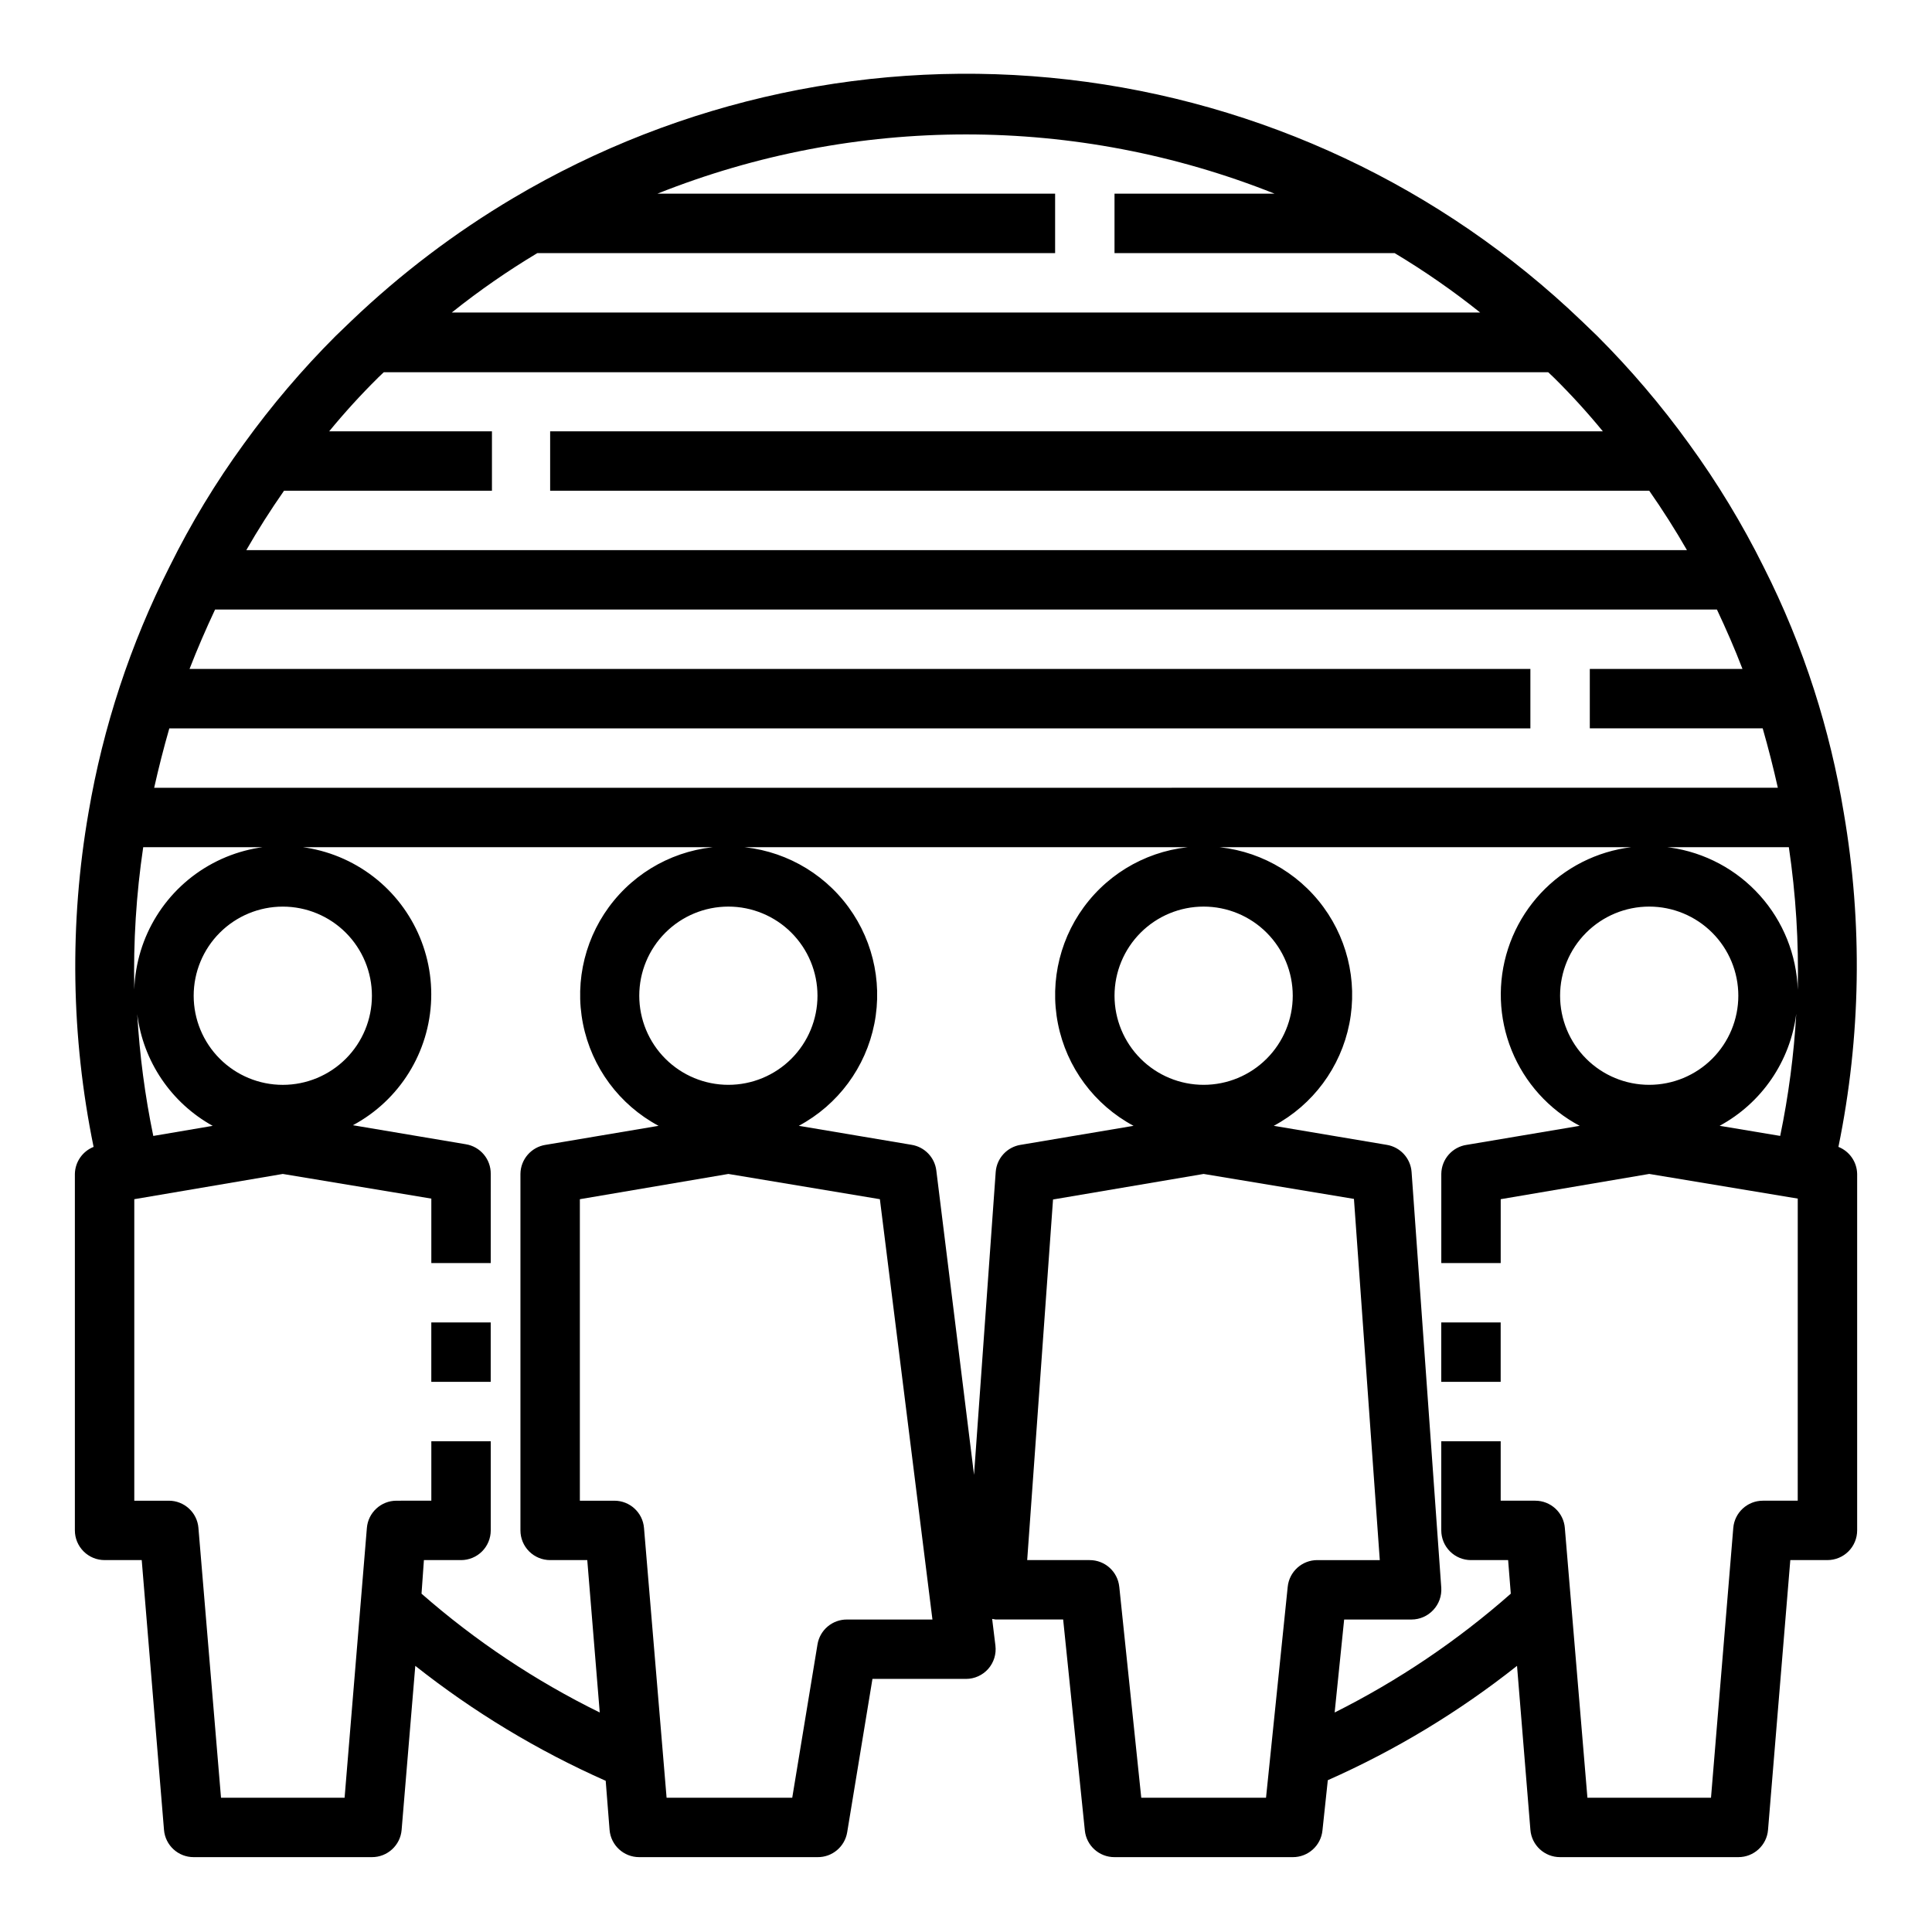 <?xml version="1.0" encoding="UTF-8"?>
<!-- Uploaded to: SVG Repo, www.svgrepo.com, Generator: SVG Repo Mixer Tools -->
<svg fill="#000000" width="800px" height="800px" version="1.1" viewBox="144 144 512 512" xmlns="http://www.w3.org/2000/svg">
 <g>
  <path d="m258.3 494.46h15.742v15.742h-15.742z"/>
  <path d="m631.2 447.94c5.977-29.172 6.457-59.207 1.418-88.559-1.816-11.043-4.449-21.938-7.871-32.59-3.598-11.199-8.07-22.098-13.383-32.59-5.664-11.398-12.273-22.301-19.758-32.59-7.332-10.16-15.469-19.719-24.328-28.578l-4.172-4.016v0.004c-37.141-35.594-84.91-58.047-136.01-63.93-51.105-5.887-102.73 5.121-146.98 31.34-15.52 9.195-29.938 20.129-42.984 32.59l-4.172 4.016v-0.004c-8.859 8.859-16.992 18.418-24.324 28.578-7.473 10.258-14.055 21.133-19.68 32.512-10.391 20.523-17.637 42.496-21.492 65.18-5.106 29.367-4.652 59.438 1.34 88.637-2.945 1.172-4.898 3.996-4.961 7.164v94.465c0 2.09 0.832 4.09 2.309 5.566 1.477 1.477 3.477 2.305 5.566 2.305h9.84l5.902 71.48c0.328 4.098 3.758 7.254 7.871 7.242h47.234c4.113 0.012 7.543-3.144 7.871-7.242l3.621-43.453c15.473 12.234 32.426 22.469 50.461 30.465l1.023 12.988c0.328 4.098 3.758 7.254 7.871 7.242h47.23c3.902 0.051 7.25-2.762 7.875-6.613l6.691-40.621h24.797c2.258 0 4.41-0.977 5.902-2.676 1.473-1.684 2.16-3.918 1.891-6.141l-0.867-7.086 0.945 0.16h17.871l5.746 55.891c0.402 4.039 3.812 7.106 7.871 7.086h47.23c4.059 0.02 7.469-3.047 7.871-7.086l1.418-13.305c17.93-7.941 34.777-18.125 50.145-30.305l3.543 43.453c0.328 4.098 3.758 7.254 7.871 7.242h47.234c4.113 0.012 7.543-3.144 7.871-7.242l5.902-71.48h9.844c2.086 0 4.09-0.828 5.566-2.305 1.473-1.477 2.305-3.477 2.305-5.566v-94.465c-0.062-3.168-2.016-5.992-4.961-7.164zm-31.488-5.59v0.004c11.16-6.043 18.719-17.09 20.312-29.68-0.621 10.875-2.043 21.688-4.254 32.355zm-18.656-10.859c-6.262 0-12.27-2.488-16.699-6.918-4.43-4.43-6.918-10.438-6.918-16.699 0-6.266 2.488-12.27 6.918-16.699 4.43-4.43 10.438-6.918 16.699-6.918 6.266 0 12.27 2.488 16.699 6.918 4.43 4.43 6.918 10.434 6.918 16.699 0 6.262-2.488 12.27-6.918 16.699-4.43 4.43-10.434 6.918-16.699 6.918zm-31.488-94.465v-15.746h-355.34c2.047-5.273 4.328-10.547 6.769-15.742h398.01c2.441 5.195 4.723 10.391 6.769 15.742h-40.461v15.742h45.816c1.496 5.195 2.832 10.469 4.016 15.742l-430.29 0.004c1.18-5.273 2.519-10.547 4.016-15.742zm-263.16-125.95h137.21v-15.746h-105.41c52.516-20.941 111.07-20.941 163.58 0h-42.43v15.746h74.234c7.898 4.734 15.473 9.992 22.668 15.742h-272.53c7.195-5.75 14.77-11.008 22.672-15.742zm-42.273 33.062 1.574-1.496h308.58l1.574 1.496c4.547 4.496 8.855 9.227 12.91 14.168h-278.98v15.742l291.27 0.004c3.621 5.195 6.926 10.391 9.996 15.742h-381.79c3.07-5.352 6.375-10.547 9.996-15.742h55.105v-15.746h-43.137c4.055-4.941 8.363-9.672 12.91-14.168zm-25.191 187.36c-6.262 0-12.27-2.488-16.699-6.918-4.43-4.43-6.918-10.438-6.918-16.699 0-6.266 2.488-12.27 6.918-16.699 4.43-4.43 10.438-6.918 16.699-6.918 6.266 0 12.27 2.488 16.699 6.918s6.918 10.434 6.918 16.699c0 6.262-2.488 12.27-6.918 16.699-4.43 4.43-10.434 6.918-16.699 6.918zm-18.578 10.863-15.742 2.676c-2.207-10.641-3.625-21.43-4.254-32.277 1.547 12.496 8.98 23.5 19.996 29.602zm168.15 130.83c-3.902-0.051-7.25 2.762-7.875 6.613l-6.691 40.617h-33.297l-5.984-71.477c-0.328-4.102-3.758-7.254-7.871-7.242h-9.129v-79.902l39.359-6.691 40.148 6.691 13.93 111.39zm-31.488-141.7c-6.266 0-12.27-2.488-16.699-6.918-4.43-4.43-6.918-10.438-6.918-16.699 0-6.266 2.488-12.27 6.918-16.699 4.43-4.43 10.434-6.918 16.699-6.918 6.262 0 12.27 2.488 16.699 6.918 4.426 4.43 6.914 10.434 6.914 16.699 0 6.262-2.488 12.27-6.914 16.699-4.43 4.43-10.438 6.918-16.699 6.918zm142.48 188.93h-33.062l-5.824-55.891h-0.004c-0.406-4.039-3.812-7.106-7.871-7.086h-16.531l6.848-95.566 39.914-6.769 39.832 6.613 6.848 95.723h-16.531c-4.059-0.02-7.465 3.047-7.871 7.086zm-16.531-188.93c-6.266 0-12.273-2.488-16.699-6.918-4.43-4.43-6.918-10.438-6.918-16.699 0-6.266 2.488-12.27 6.918-16.699 4.426-4.43 10.434-6.918 16.699-6.918 6.262 0 12.27 2.488 16.695 6.918 4.43 4.43 6.918 10.434 6.918 16.699 0 6.262-2.488 12.27-6.918 16.699-4.426 4.43-10.434 6.918-16.695 6.918zm157.44 110.21h-9.211c-4.109-0.012-7.543 3.141-7.871 7.242l-5.902 71.477h-32.75l-5.984-71.477h0.004c-0.328-4.102-3.758-7.254-7.871-7.242h-9.133v-15.746h-15.746v23.617c0 2.09 0.832 4.09 2.309 5.566 1.477 1.477 3.477 2.305 5.566 2.305h9.84l0.707 8.895v0.004c-14.137 12.465-29.828 23.047-46.68 31.488l2.519-24.641h17.867c2.184-0.008 4.262-0.918 5.746-2.519 1.496-1.59 2.266-3.727 2.125-5.902l-7.871-110.21v-0.004c-0.281-3.629-3.016-6.59-6.613-7.164l-29.914-5.039v0.004c10.387-5.562 17.738-15.484 20.031-27.039 2.293-11.559-0.711-23.535-8.188-32.641-7.477-9.105-18.637-14.383-30.418-14.383-11.785 0-22.945 5.277-30.422 14.383-7.477 9.105-10.48 21.082-8.188 32.641 2.293 11.555 9.645 21.477 20.031 27.039l-29.914 5.039v-0.004c-3.598 0.574-6.332 3.535-6.613 7.164l-5.746 80.293-10-80.688c-0.441-3.453-3.098-6.203-6.531-6.769l-29.914-5.039v0.004c10.387-5.562 17.734-15.484 20.027-27.039 2.293-11.559-0.711-23.535-8.188-32.641-7.477-9.105-18.637-14.383-30.418-14.383s-22.945 5.277-30.422 14.383c-7.477 9.105-10.48 21.082-8.188 32.641 2.293 11.555 9.645 21.477 20.031 27.039l-29.914 5.039v-0.004c-3.82 0.582-6.656 3.852-6.691 7.715v94.465c0 2.09 0.828 4.09 2.305 5.566 1.477 1.477 3.481 2.305 5.566 2.305h9.84l3.305 40.383 0.004 0.004c-17.059-8.375-32.941-18.965-47.234-31.488l0.633-8.898h9.84c2.086 0 4.09-0.828 5.566-2.305 1.473-1.477 2.305-3.477 2.305-5.566v-23.617h-15.746v15.742l-9.207 0.004c-4.113-0.012-7.547 3.141-7.875 7.242l-5.902 71.477h-32.75l-5.984-71.477h0.004c-0.328-4.102-3.758-7.254-7.871-7.242h-9.133v-79.902l39.359-6.691 39.359 6.535v17.082h15.742l0.004-23.617c0.051-3.898-2.762-7.246-6.613-7.871l-29.914-5.039c12.391-6.641 20.297-19.387 20.742-33.438 0.445-14.051-6.637-27.273-18.578-34.688-11.941-7.418-26.934-7.898-39.328-1.27-12.395 6.633-20.312 19.371-20.773 33.422-0.277-12.613 0.512-25.227 2.363-37.707h436.11c1.852 12.504 2.641 25.145 2.359 37.785-0.301-9.258-3.856-18.109-10.043-25.004-6.184-6.894-14.602-11.387-23.77-12.688-9.172-1.297-18.504 0.676-26.363 5.578-7.856 4.902-13.734 12.422-16.594 21.227-2.863 8.809-2.527 18.344 0.945 26.93 3.473 8.586 9.863 15.672 18.043 20.012l-29.914 5.039 0.004-0.004c-3.856 0.547-6.731 3.824-6.773 7.715v23.617h15.742l0.004-16.926 39.359-6.691 39.359 6.535z"/>
  <path d="m525.95 494.46h15.742v15.742h-15.742z"/>
 </g>
</svg>